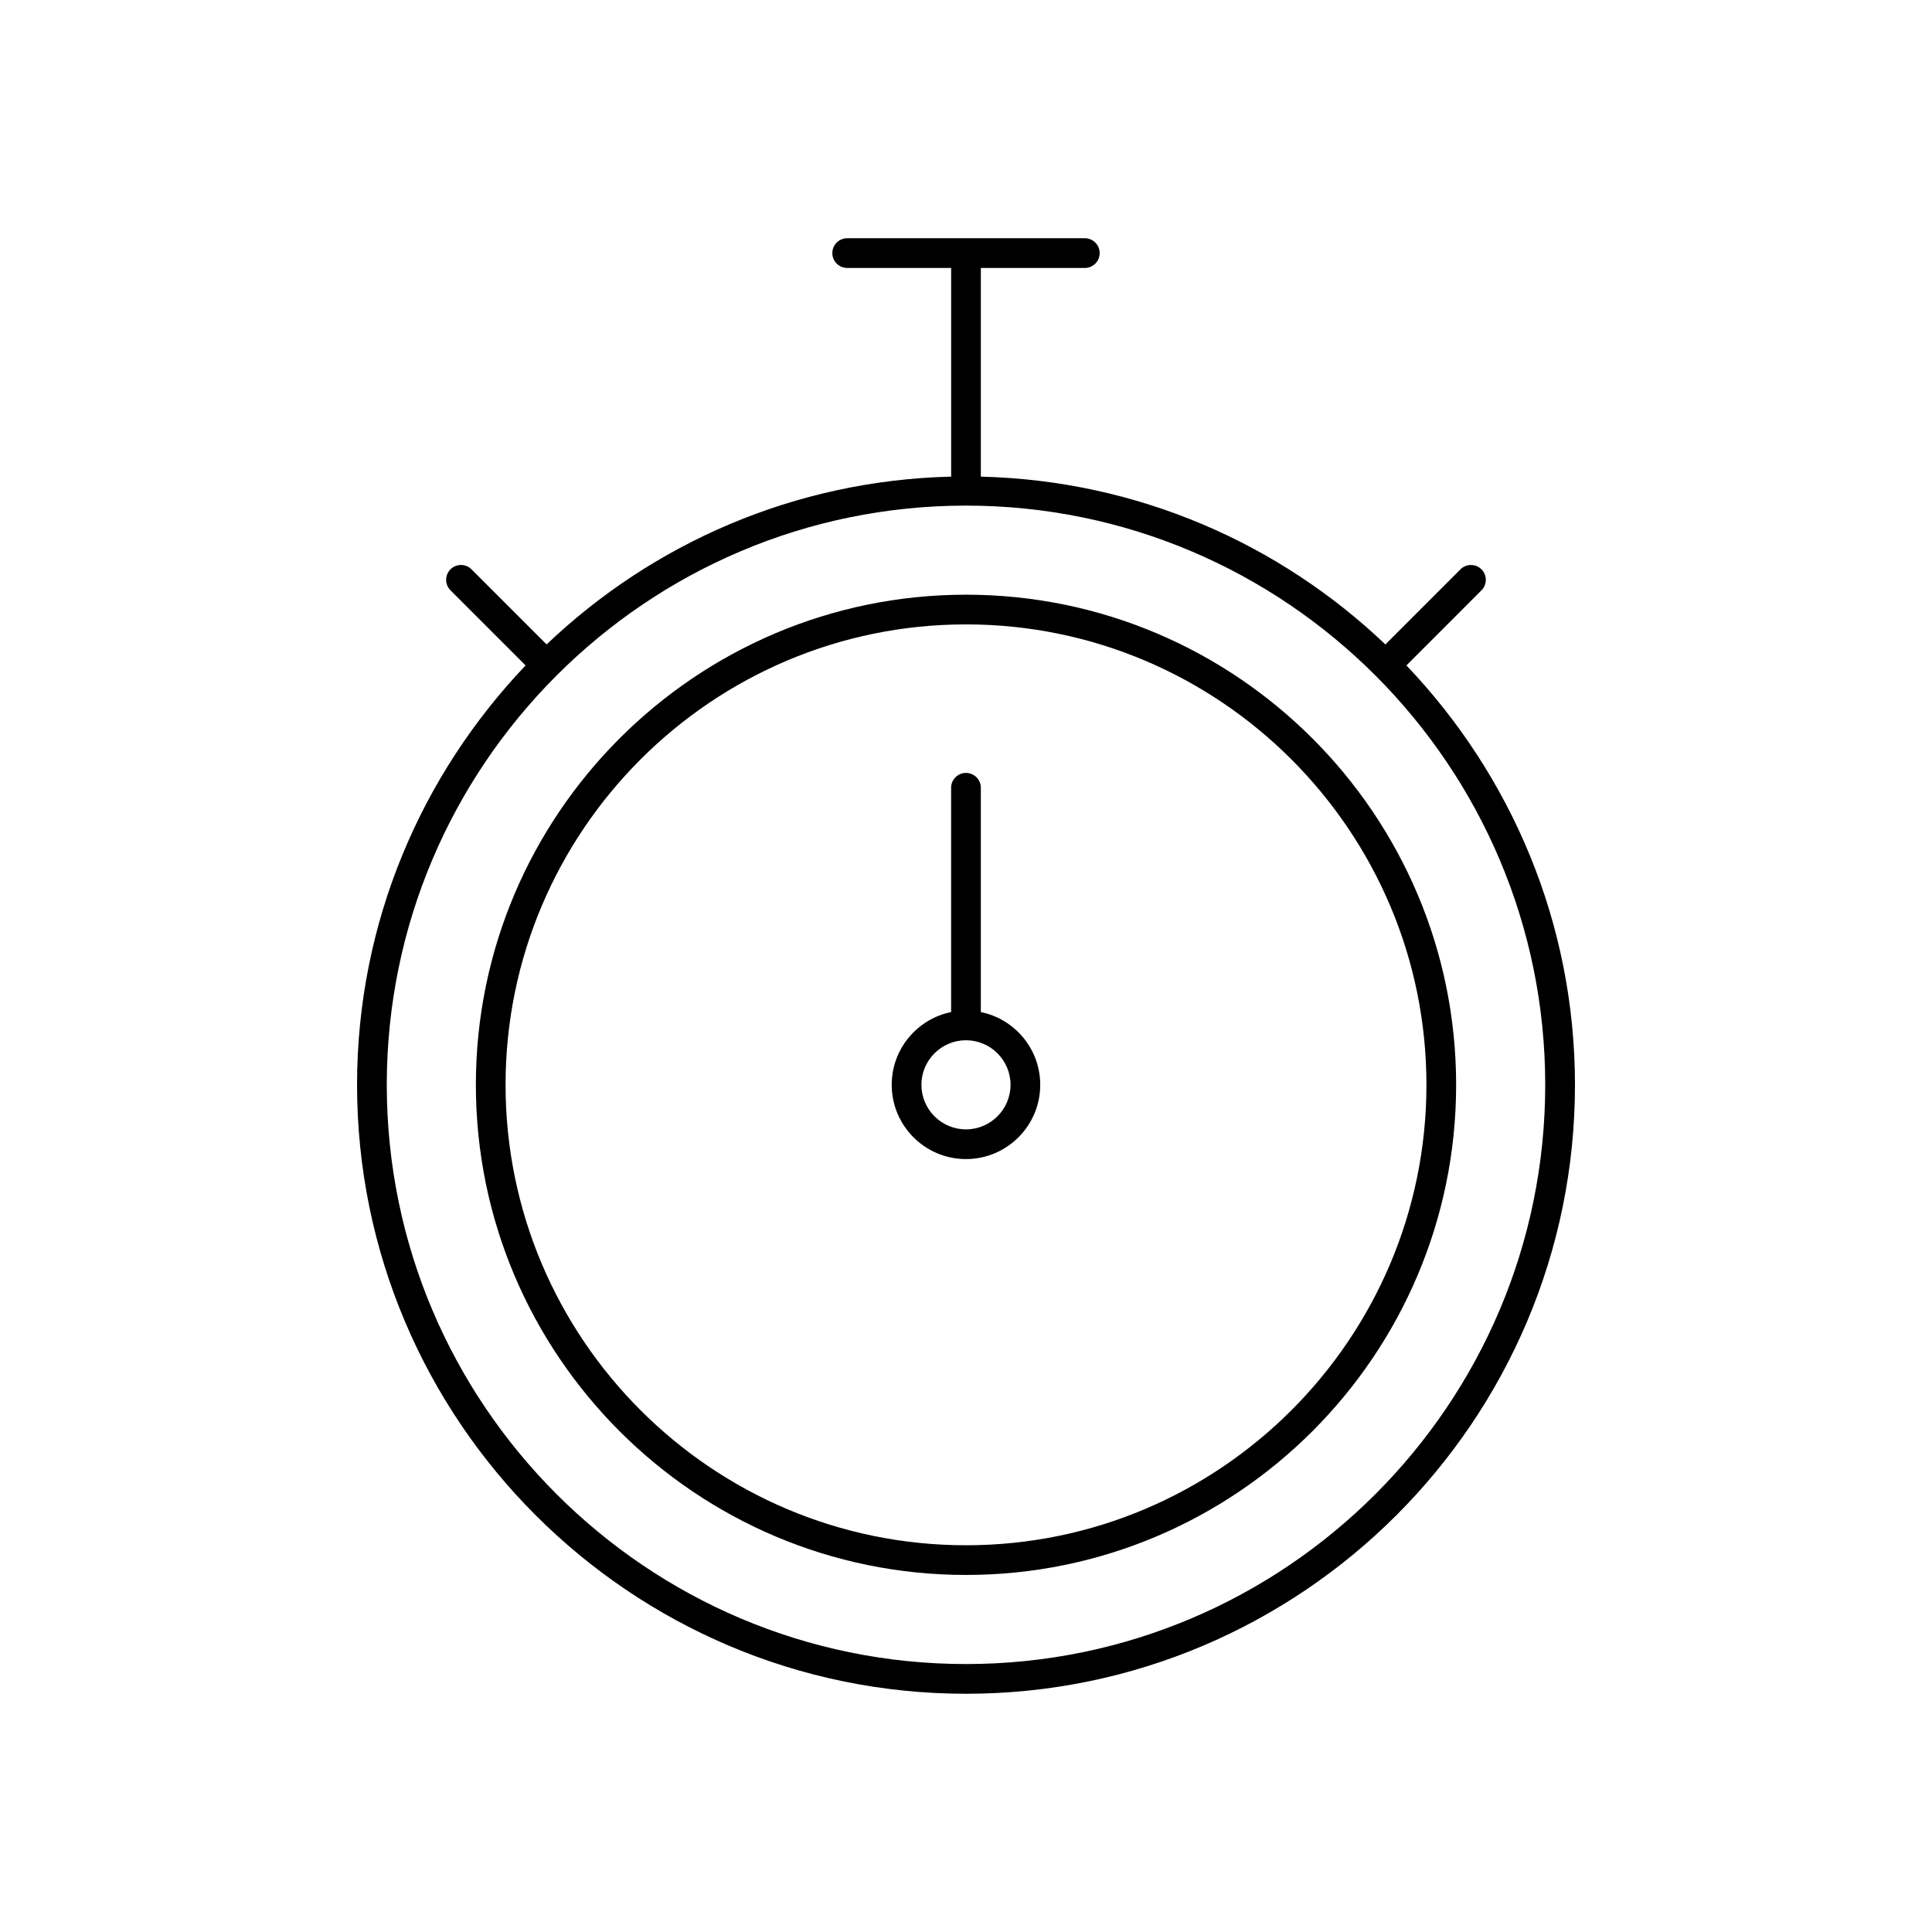 <?xml version="1.0" encoding="UTF-8"?>
<!-- Uploaded to: SVG Find, www.svgrepo.com, Generator: SVG Find Mixer Tools -->
<svg fill="#000000" width="800px" height="800px" version="1.1" viewBox="144 144 512 512" xmlns="http://www.w3.org/2000/svg">
 <g>
  <path d="m516.71 320.35 19.895-19.902c1.535-1.535 1.535-4.031 0-5.566-1.535-1.535-4.031-1.535-5.566 0l-19.895 19.902c-28.078-26.75-65.699-43.461-107.21-44.469v-55.305h27.555c2.172 0 3.938-1.762 3.938-3.938-0.004-2.172-1.766-3.938-3.938-3.938h-62.977c-2.172 0-3.938 1.762-3.938 3.938 0 2.172 1.762 3.938 3.938 3.938h27.551v55.301c-41.508 1.008-79.129 17.719-107.21 44.469l-19.902-19.902c-1.535-1.535-4.031-1.535-5.566 0-1.535 1.535-1.535 4.031 0 5.566l19.902 19.902c-27.598 28.977-44.664 68.066-44.664 111.14 0 88.984 72.391 161.38 161.38 161.38 88.988 0 161.38-72.391 161.38-161.38 0-43.078-17.066-82.168-44.664-111.14zm-116.71 264.64c-84.641 0-153.5-68.863-153.5-153.5s68.863-153.5 153.5-153.5 153.5 68.863 153.5 153.5c0 84.637-68.867 153.5-153.5 153.5z"/>
  <path d="m400 301.6c-71.621 0-129.89 58.27-129.89 129.89 0 71.621 58.27 129.89 129.89 129.89 71.621 0 129.89-58.27 129.89-129.89s-58.27-129.89-129.89-129.89zm0 251.91c-67.281 0-122.02-54.734-122.02-122.02-0.004-67.285 54.73-122.02 122.02-122.02 67.281 0 122.02 54.734 122.02 122.02 0 67.281-54.734 122.02-122.02 122.02z"/>
  <path d="m403.93 412.21v-59.441c0-2.172-1.762-3.938-3.938-3.938-2.172 0-3.938 1.762-3.938 3.938v59.441c-8.973 1.828-15.742 9.77-15.742 19.277 0 10.855 8.832 19.68 19.68 19.68 10.855 0 19.68-8.824 19.68-19.68 0.004-9.508-6.766-17.449-15.742-19.277zm-3.934 31.086c-6.512 0-11.809-5.297-11.809-11.809s5.297-11.809 11.809-11.809 11.809 5.297 11.809 11.809c-0.004 6.512-5.301 11.809-11.809 11.809z"/>
 </g>
</svg>